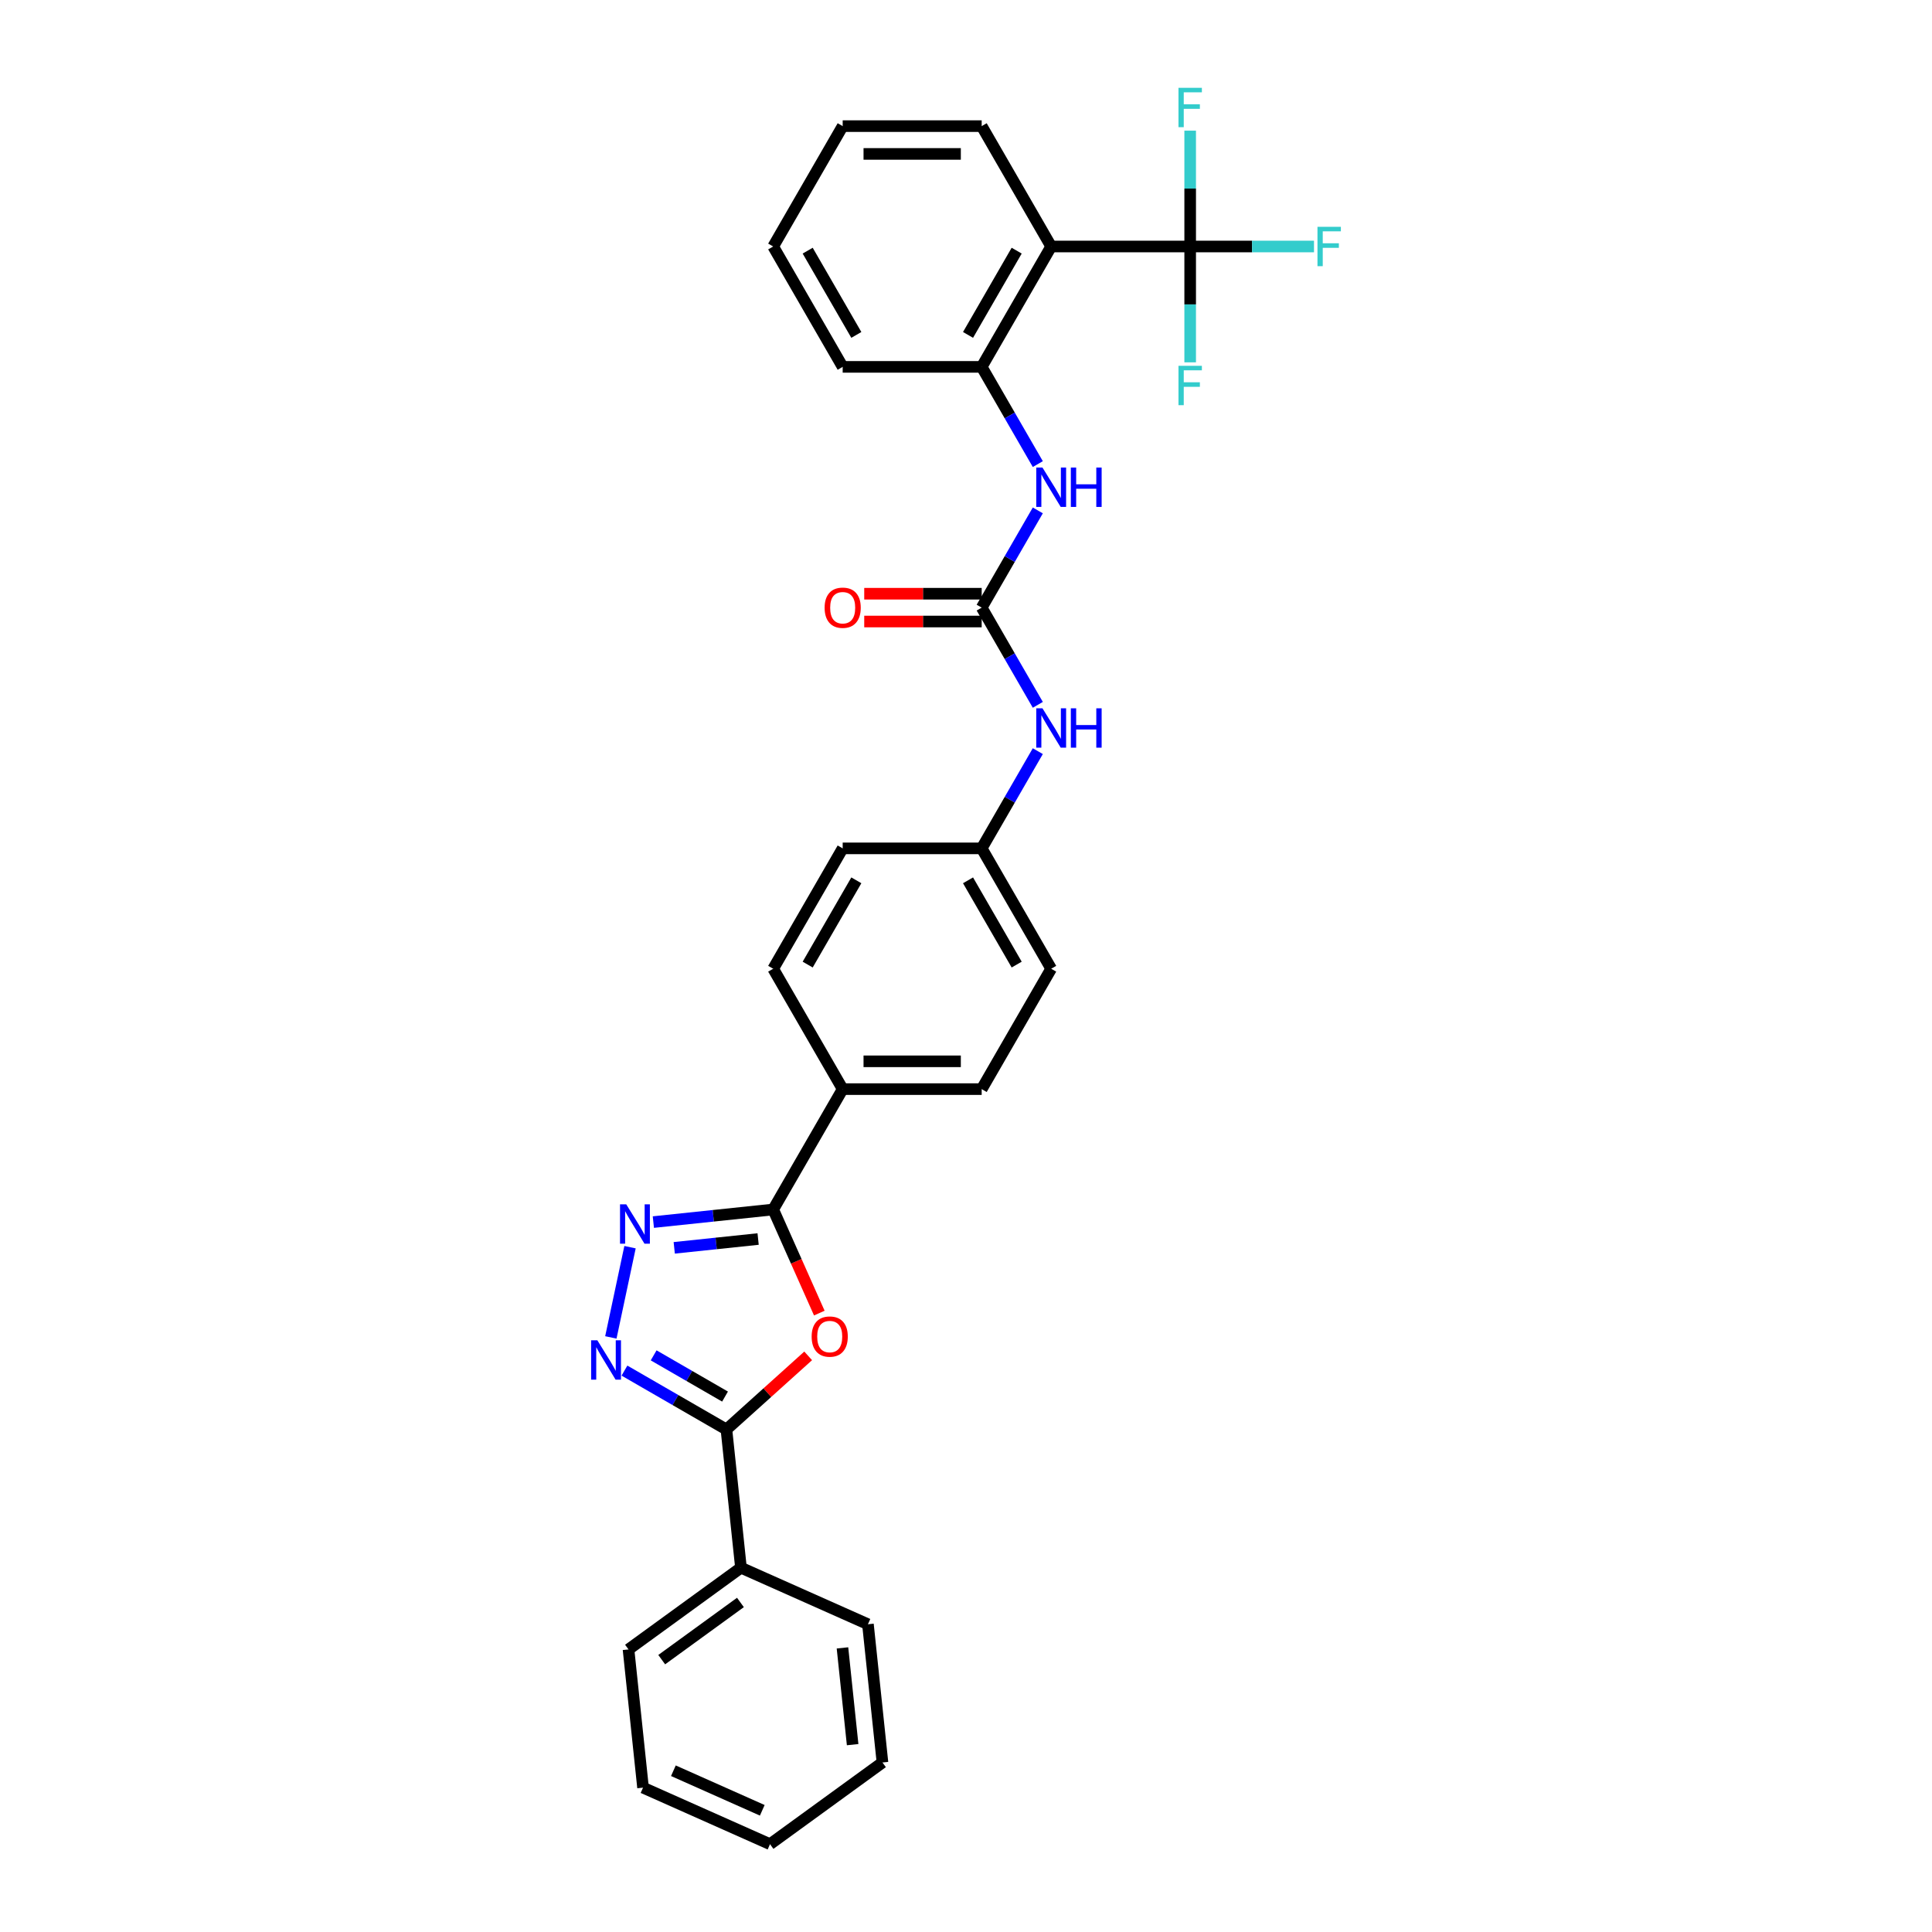 <?xml version='1.0' encoding='iso-8859-1'?>
<svg version='1.1' baseProfile='full'
              xmlns='http://www.w3.org/2000/svg'
                      xmlns:rdkit='http://www.rdkit.org/xml'
                      xmlns:xlink='http://www.w3.org/1999/xlink'
                  xml:space='preserve'
width='1000px' height='1000px' viewBox='0 0 1000 1000'>
<!-- END OF HEADER -->
<rect style='opacity:1.0;fill:#FFFFFF;stroke:none' width='1000' height='1000' x='0' y='0'> </rect>
<path class='bond-2' d='M 424.075,679.654 L 412.137,652.842' style='fill:none;fill-rule:evenodd;stroke:#FF0000;stroke-width:6px;stroke-linecap:butt;stroke-linejoin:miter;stroke-opacity:1' />
<path class='bond-2' d='M 412.137,652.842 L 400.2,626.031' style='fill:none;fill-rule:evenodd;stroke:#000000;stroke-width:6px;stroke-linecap:butt;stroke-linejoin:miter;stroke-opacity:1' />
<path class='bond-3' d='M 418.311,701.796 L 397.154,720.845' style='fill:none;fill-rule:evenodd;stroke:#FF0000;stroke-width:6px;stroke-linecap:butt;stroke-linejoin:miter;stroke-opacity:1' />
<path class='bond-3' d='M 397.154,720.845 L 375.997,739.895' style='fill:none;fill-rule:evenodd;stroke:#000000;stroke-width:6px;stroke-linecap:butt;stroke-linejoin:miter;stroke-opacity:1' />
<path class='bond-0' d='M 338.175,632.55 L 369.188,629.29' style='fill:none;fill-rule:evenodd;stroke:#0000FF;stroke-width:6px;stroke-linecap:butt;stroke-linejoin:miter;stroke-opacity:1' />
<path class='bond-0' d='M 369.188,629.29 L 400.2,626.031' style='fill:none;fill-rule:evenodd;stroke:#000000;stroke-width:6px;stroke-linecap:butt;stroke-linejoin:miter;stroke-opacity:1' />
<path class='bond-0' d='M 348.983,645.882 L 370.692,643.6' style='fill:none;fill-rule:evenodd;stroke:#0000FF;stroke-width:6px;stroke-linecap:butt;stroke-linejoin:miter;stroke-opacity:1' />
<path class='bond-0' d='M 370.692,643.6 L 392.4,641.318' style='fill:none;fill-rule:evenodd;stroke:#000000;stroke-width:6px;stroke-linecap:butt;stroke-linejoin:miter;stroke-opacity:1' />
<path class='bond-30' d='M 326.102,645.537 L 316.175,692.243' style='fill:none;fill-rule:evenodd;stroke:#0000FF;stroke-width:6px;stroke-linecap:butt;stroke-linejoin:miter;stroke-opacity:1' />
<path class='bond-1' d='M 323.217,709.422 L 349.607,724.659' style='fill:none;fill-rule:evenodd;stroke:#0000FF;stroke-width:6px;stroke-linecap:butt;stroke-linejoin:miter;stroke-opacity:1' />
<path class='bond-1' d='M 349.607,724.659 L 375.997,739.895' style='fill:none;fill-rule:evenodd;stroke:#000000;stroke-width:6px;stroke-linecap:butt;stroke-linejoin:miter;stroke-opacity:1' />
<path class='bond-1' d='M 338.329,701.532 L 356.802,712.198' style='fill:none;fill-rule:evenodd;stroke:#0000FF;stroke-width:6px;stroke-linecap:butt;stroke-linejoin:miter;stroke-opacity:1' />
<path class='bond-1' d='M 356.802,712.198 L 375.275,722.863' style='fill:none;fill-rule:evenodd;stroke:#000000;stroke-width:6px;stroke-linecap:butt;stroke-linejoin:miter;stroke-opacity:1' />
<path class='bond-10' d='M 400.2,626.031 L 436.172,563.725' style='fill:none;fill-rule:evenodd;stroke:#000000;stroke-width:6px;stroke-linecap:butt;stroke-linejoin:miter;stroke-opacity:1' />
<path class='bond-12' d='M 375.997,739.895 L 383.518,811.445' style='fill:none;fill-rule:evenodd;stroke:#000000;stroke-width:6px;stroke-linecap:butt;stroke-linejoin:miter;stroke-opacity:1' />
<path class='bond-4' d='M 616.033,127.586 L 544.089,127.586' style='fill:none;fill-rule:evenodd;stroke:#000000;stroke-width:6px;stroke-linecap:butt;stroke-linejoin:miter;stroke-opacity:1' />
<path class='bond-13' d='M 616.033,127.586 L 648.077,127.586' style='fill:none;fill-rule:evenodd;stroke:#000000;stroke-width:6px;stroke-linecap:butt;stroke-linejoin:miter;stroke-opacity:1' />
<path class='bond-13' d='M 648.077,127.586 L 680.121,127.586' style='fill:none;fill-rule:evenodd;stroke:#33CCCC;stroke-width:6px;stroke-linecap:butt;stroke-linejoin:miter;stroke-opacity:1' />
<path class='bond-14' d='M 616.033,127.586 L 616.033,157.565' style='fill:none;fill-rule:evenodd;stroke:#000000;stroke-width:6px;stroke-linecap:butt;stroke-linejoin:miter;stroke-opacity:1' />
<path class='bond-14' d='M 616.033,157.565 L 616.033,187.544' style='fill:none;fill-rule:evenodd;stroke:#33CCCC;stroke-width:6px;stroke-linecap:butt;stroke-linejoin:miter;stroke-opacity:1' />
<path class='bond-15' d='M 616.033,127.586 L 616.033,97.607' style='fill:none;fill-rule:evenodd;stroke:#000000;stroke-width:6px;stroke-linecap:butt;stroke-linejoin:miter;stroke-opacity:1' />
<path class='bond-15' d='M 616.033,97.607 L 616.033,67.628' style='fill:none;fill-rule:evenodd;stroke:#33CCCC;stroke-width:6px;stroke-linecap:butt;stroke-linejoin:miter;stroke-opacity:1' />
<path class='bond-5' d='M 544.089,127.586 L 508.117,189.892' style='fill:none;fill-rule:evenodd;stroke:#000000;stroke-width:6px;stroke-linecap:butt;stroke-linejoin:miter;stroke-opacity:1' />
<path class='bond-5' d='M 526.232,129.738 L 501.051,173.351' style='fill:none;fill-rule:evenodd;stroke:#000000;stroke-width:6px;stroke-linecap:butt;stroke-linejoin:miter;stroke-opacity:1' />
<path class='bond-21' d='M 544.089,127.586 L 508.117,65.281' style='fill:none;fill-rule:evenodd;stroke:#000000;stroke-width:6px;stroke-linecap:butt;stroke-linejoin:miter;stroke-opacity:1' />
<path class='bond-6' d='M 508.117,314.503 L 522.643,339.663' style='fill:none;fill-rule:evenodd;stroke:#000000;stroke-width:6px;stroke-linecap:butt;stroke-linejoin:miter;stroke-opacity:1' />
<path class='bond-6' d='M 522.643,339.663 L 537.169,364.822' style='fill:none;fill-rule:evenodd;stroke:#0000FF;stroke-width:6px;stroke-linecap:butt;stroke-linejoin:miter;stroke-opacity:1' />
<path class='bond-8' d='M 508.117,314.503 L 522.643,289.343' style='fill:none;fill-rule:evenodd;stroke:#000000;stroke-width:6px;stroke-linecap:butt;stroke-linejoin:miter;stroke-opacity:1' />
<path class='bond-8' d='M 522.643,289.343 L 537.169,264.183' style='fill:none;fill-rule:evenodd;stroke:#0000FF;stroke-width:6px;stroke-linecap:butt;stroke-linejoin:miter;stroke-opacity:1' />
<path class='bond-11' d='M 508.117,307.308 L 477.72,307.308' style='fill:none;fill-rule:evenodd;stroke:#000000;stroke-width:6px;stroke-linecap:butt;stroke-linejoin:miter;stroke-opacity:1' />
<path class='bond-11' d='M 477.72,307.308 L 447.324,307.308' style='fill:none;fill-rule:evenodd;stroke:#FF0000;stroke-width:6px;stroke-linecap:butt;stroke-linejoin:miter;stroke-opacity:1' />
<path class='bond-11' d='M 508.117,321.697 L 477.72,321.697' style='fill:none;fill-rule:evenodd;stroke:#000000;stroke-width:6px;stroke-linecap:butt;stroke-linejoin:miter;stroke-opacity:1' />
<path class='bond-11' d='M 477.72,321.697 L 447.324,321.697' style='fill:none;fill-rule:evenodd;stroke:#FF0000;stroke-width:6px;stroke-linecap:butt;stroke-linejoin:miter;stroke-opacity:1' />
<path class='bond-7' d='M 508.117,189.892 L 522.643,215.051' style='fill:none;fill-rule:evenodd;stroke:#000000;stroke-width:6px;stroke-linecap:butt;stroke-linejoin:miter;stroke-opacity:1' />
<path class='bond-7' d='M 522.643,215.051 L 537.169,240.211' style='fill:none;fill-rule:evenodd;stroke:#0000FF;stroke-width:6px;stroke-linecap:butt;stroke-linejoin:miter;stroke-opacity:1' />
<path class='bond-22' d='M 508.117,189.892 L 436.172,189.892' style='fill:none;fill-rule:evenodd;stroke:#000000;stroke-width:6px;stroke-linecap:butt;stroke-linejoin:miter;stroke-opacity:1' />
<path class='bond-9' d='M 537.169,388.794 L 522.643,413.954' style='fill:none;fill-rule:evenodd;stroke:#0000FF;stroke-width:6px;stroke-linecap:butt;stroke-linejoin:miter;stroke-opacity:1' />
<path class='bond-9' d='M 522.643,413.954 L 508.117,439.114' style='fill:none;fill-rule:evenodd;stroke:#000000;stroke-width:6px;stroke-linecap:butt;stroke-linejoin:miter;stroke-opacity:1' />
<path class='bond-16' d='M 436.172,563.725 L 508.117,563.725' style='fill:none;fill-rule:evenodd;stroke:#000000;stroke-width:6px;stroke-linecap:butt;stroke-linejoin:miter;stroke-opacity:1' />
<path class='bond-16' d='M 446.964,549.336 L 497.325,549.336' style='fill:none;fill-rule:evenodd;stroke:#000000;stroke-width:6px;stroke-linecap:butt;stroke-linejoin:miter;stroke-opacity:1' />
<path class='bond-17' d='M 436.172,563.725 L 400.2,501.419' style='fill:none;fill-rule:evenodd;stroke:#000000;stroke-width:6px;stroke-linecap:butt;stroke-linejoin:miter;stroke-opacity:1' />
<path class='bond-23' d='M 383.518,811.445 L 325.314,853.733' style='fill:none;fill-rule:evenodd;stroke:#000000;stroke-width:6px;stroke-linecap:butt;stroke-linejoin:miter;stroke-opacity:1' />
<path class='bond-23' d='M 383.245,829.429 L 342.502,859.031' style='fill:none;fill-rule:evenodd;stroke:#000000;stroke-width:6px;stroke-linecap:butt;stroke-linejoin:miter;stroke-opacity:1' />
<path class='bond-24' d='M 383.518,811.445 L 449.242,840.708' style='fill:none;fill-rule:evenodd;stroke:#000000;stroke-width:6px;stroke-linecap:butt;stroke-linejoin:miter;stroke-opacity:1' />
<path class='bond-20' d='M 508.117,563.725 L 544.089,501.419' style='fill:none;fill-rule:evenodd;stroke:#000000;stroke-width:6px;stroke-linecap:butt;stroke-linejoin:miter;stroke-opacity:1' />
<path class='bond-19' d='M 400.2,501.419 L 436.172,439.114' style='fill:none;fill-rule:evenodd;stroke:#000000;stroke-width:6px;stroke-linecap:butt;stroke-linejoin:miter;stroke-opacity:1' />
<path class='bond-19' d='M 418.057,499.268 L 443.238,455.654' style='fill:none;fill-rule:evenodd;stroke:#000000;stroke-width:6px;stroke-linecap:butt;stroke-linejoin:miter;stroke-opacity:1' />
<path class='bond-18' d='M 508.117,439.114 L 436.172,439.114' style='fill:none;fill-rule:evenodd;stroke:#000000;stroke-width:6px;stroke-linecap:butt;stroke-linejoin:miter;stroke-opacity:1' />
<path class='bond-31' d='M 508.117,439.114 L 544.089,501.419' style='fill:none;fill-rule:evenodd;stroke:#000000;stroke-width:6px;stroke-linecap:butt;stroke-linejoin:miter;stroke-opacity:1' />
<path class='bond-31' d='M 501.051,455.654 L 526.232,499.268' style='fill:none;fill-rule:evenodd;stroke:#000000;stroke-width:6px;stroke-linecap:butt;stroke-linejoin:miter;stroke-opacity:1' />
<path class='bond-33' d='M 508.117,65.281 L 436.172,65.281' style='fill:none;fill-rule:evenodd;stroke:#000000;stroke-width:6px;stroke-linecap:butt;stroke-linejoin:miter;stroke-opacity:1' />
<path class='bond-33' d='M 497.325,79.669 L 446.964,79.669' style='fill:none;fill-rule:evenodd;stroke:#000000;stroke-width:6px;stroke-linecap:butt;stroke-linejoin:miter;stroke-opacity:1' />
<path class='bond-26' d='M 436.172,189.892 L 400.2,127.586' style='fill:none;fill-rule:evenodd;stroke:#000000;stroke-width:6px;stroke-linecap:butt;stroke-linejoin:miter;stroke-opacity:1' />
<path class='bond-26' d='M 443.238,173.351 L 418.057,129.738' style='fill:none;fill-rule:evenodd;stroke:#000000;stroke-width:6px;stroke-linecap:butt;stroke-linejoin:miter;stroke-opacity:1' />
<path class='bond-27' d='M 325.314,853.733 L 332.834,925.283' style='fill:none;fill-rule:evenodd;stroke:#000000;stroke-width:6px;stroke-linecap:butt;stroke-linejoin:miter;stroke-opacity:1' />
<path class='bond-28' d='M 449.242,840.708 L 456.762,912.258' style='fill:none;fill-rule:evenodd;stroke:#000000;stroke-width:6px;stroke-linecap:butt;stroke-linejoin:miter;stroke-opacity:1' />
<path class='bond-28' d='M 436.06,852.944 L 441.324,903.029' style='fill:none;fill-rule:evenodd;stroke:#000000;stroke-width:6px;stroke-linecap:butt;stroke-linejoin:miter;stroke-opacity:1' />
<path class='bond-25' d='M 436.172,65.281 L 400.2,127.586' style='fill:none;fill-rule:evenodd;stroke:#000000;stroke-width:6px;stroke-linecap:butt;stroke-linejoin:miter;stroke-opacity:1' />
<path class='bond-32' d='M 332.834,925.283 L 398.558,954.545' style='fill:none;fill-rule:evenodd;stroke:#000000;stroke-width:6px;stroke-linecap:butt;stroke-linejoin:miter;stroke-opacity:1' />
<path class='bond-32' d='M 348.545,916.528 L 394.552,937.011' style='fill:none;fill-rule:evenodd;stroke:#000000;stroke-width:6px;stroke-linecap:butt;stroke-linejoin:miter;stroke-opacity:1' />
<path class='bond-29' d='M 456.762,912.258 L 398.558,954.545' style='fill:none;fill-rule:evenodd;stroke:#000000;stroke-width:6px;stroke-linecap:butt;stroke-linejoin:miter;stroke-opacity:1' />
<path  class='atom-0' d='M 420.11 691.812
Q 420.11 686.92, 422.527 684.186
Q 424.944 681.453, 429.462 681.453
Q 433.981 681.453, 436.398 684.186
Q 438.815 686.92, 438.815 691.812
Q 438.815 696.762, 436.369 699.582
Q 433.923 702.374, 429.462 702.374
Q 424.973 702.374, 422.527 699.582
Q 420.11 696.791, 420.11 691.812
M 429.462 700.072
Q 432.57 700.072, 434.24 698
Q 435.937 695.899, 435.937 691.812
Q 435.937 687.812, 434.24 685.798
Q 432.57 683.755, 429.462 683.755
Q 426.355 683.755, 424.657 685.769
Q 422.988 687.784, 422.988 691.812
Q 422.988 695.928, 424.657 698
Q 426.355 700.072, 429.462 700.072
' fill='#FF0000'/>
<path  class='atom-1' d='M 324.146 623.363
L 330.823 634.155
Q 331.485 635.22, 332.549 637.148
Q 333.614 639.076, 333.672 639.191
L 333.672 623.363
L 336.377 623.363
L 336.377 643.738
L 333.585 643.738
L 326.42 631.939
Q 325.585 630.558, 324.693 628.975
Q 323.83 627.392, 323.571 626.903
L 323.571 643.738
L 320.923 643.738
L 320.923 623.363
L 324.146 623.363
' fill='#0000FF'/>
<path  class='atom-2' d='M 309.188 693.736
L 315.865 704.527
Q 316.527 705.592, 317.591 707.52
Q 318.656 709.448, 318.714 709.563
L 318.714 693.736
L 321.419 693.736
L 321.419 714.11
L 318.627 714.11
L 311.462 702.311
Q 310.627 700.93, 309.735 699.347
Q 308.872 697.764, 308.613 697.275
L 308.613 714.11
L 305.965 714.11
L 305.965 693.736
L 309.188 693.736
' fill='#0000FF'/>
<path  class='atom-9' d='M 539.585 242.01
L 546.261 252.802
Q 546.923 253.866, 547.988 255.794
Q 549.053 257.723, 549.11 257.838
L 549.11 242.01
L 551.815 242.01
L 551.815 262.385
L 549.024 262.385
L 541.858 250.586
Q 541.024 249.204, 540.132 247.622
Q 539.268 246.039, 539.009 245.55
L 539.009 262.385
L 536.362 262.385
L 536.362 242.01
L 539.585 242.01
' fill='#0000FF'/>
<path  class='atom-9' d='M 554.262 242.01
L 557.024 242.01
L 557.024 250.672
L 567.442 250.672
L 567.442 242.01
L 570.204 242.01
L 570.204 262.385
L 567.442 262.385
L 567.442 252.974
L 557.024 252.974
L 557.024 262.385
L 554.262 262.385
L 554.262 242.01
' fill='#0000FF'/>
<path  class='atom-10' d='M 539.585 366.621
L 546.261 377.413
Q 546.923 378.477, 547.988 380.406
Q 549.053 382.334, 549.11 382.449
L 549.11 366.621
L 551.815 366.621
L 551.815 386.996
L 549.024 386.996
L 541.858 375.197
Q 541.024 373.815, 540.132 372.233
Q 539.268 370.65, 539.009 370.161
L 539.009 386.996
L 536.362 386.996
L 536.362 366.621
L 539.585 366.621
' fill='#0000FF'/>
<path  class='atom-10' d='M 554.262 366.621
L 557.024 366.621
L 557.024 375.283
L 567.442 375.283
L 567.442 366.621
L 570.204 366.621
L 570.204 386.996
L 567.442 386.996
L 567.442 377.585
L 557.024 377.585
L 557.024 386.996
L 554.262 386.996
L 554.262 366.621
' fill='#0000FF'/>
<path  class='atom-12' d='M 426.82 314.56
Q 426.82 309.668, 429.237 306.934
Q 431.654 304.2, 436.172 304.2
Q 440.69 304.2, 443.108 306.934
Q 445.525 309.668, 445.525 314.56
Q 445.525 319.51, 443.079 322.33
Q 440.633 325.122, 436.172 325.122
Q 431.683 325.122, 429.237 322.33
Q 426.82 319.539, 426.82 314.56
M 436.172 322.82
Q 439.28 322.82, 440.949 320.748
Q 442.647 318.647, 442.647 314.56
Q 442.647 310.56, 440.949 308.546
Q 439.28 306.503, 436.172 306.503
Q 433.064 306.503, 431.366 308.517
Q 429.697 310.531, 429.697 314.56
Q 429.697 318.676, 431.366 320.748
Q 433.064 322.82, 436.172 322.82
' fill='#FF0000'/>
<path  class='atom-14' d='M 681.919 117.399
L 694.035 117.399
L 694.035 119.73
L 684.653 119.73
L 684.653 125.917
L 692.999 125.917
L 692.999 128.277
L 684.653 128.277
L 684.653 137.773
L 681.919 137.773
L 681.919 117.399
' fill='#33CCCC'/>
<path  class='atom-15' d='M 609.975 189.343
L 622.091 189.343
L 622.091 191.674
L 612.709 191.674
L 612.709 197.861
L 621.055 197.861
L 621.055 200.221
L 612.709 200.221
L 612.709 209.718
L 609.975 209.718
L 609.975 189.343
' fill='#33CCCC'/>
<path  class='atom-16' d='M 609.975 45.455
L 622.091 45.455
L 622.091 47.785
L 612.709 47.785
L 612.709 53.973
L 621.055 53.973
L 621.055 56.333
L 612.709 56.333
L 612.709 65.829
L 609.975 65.829
L 609.975 45.455
' fill='#33CCCC'/>
</svg>
